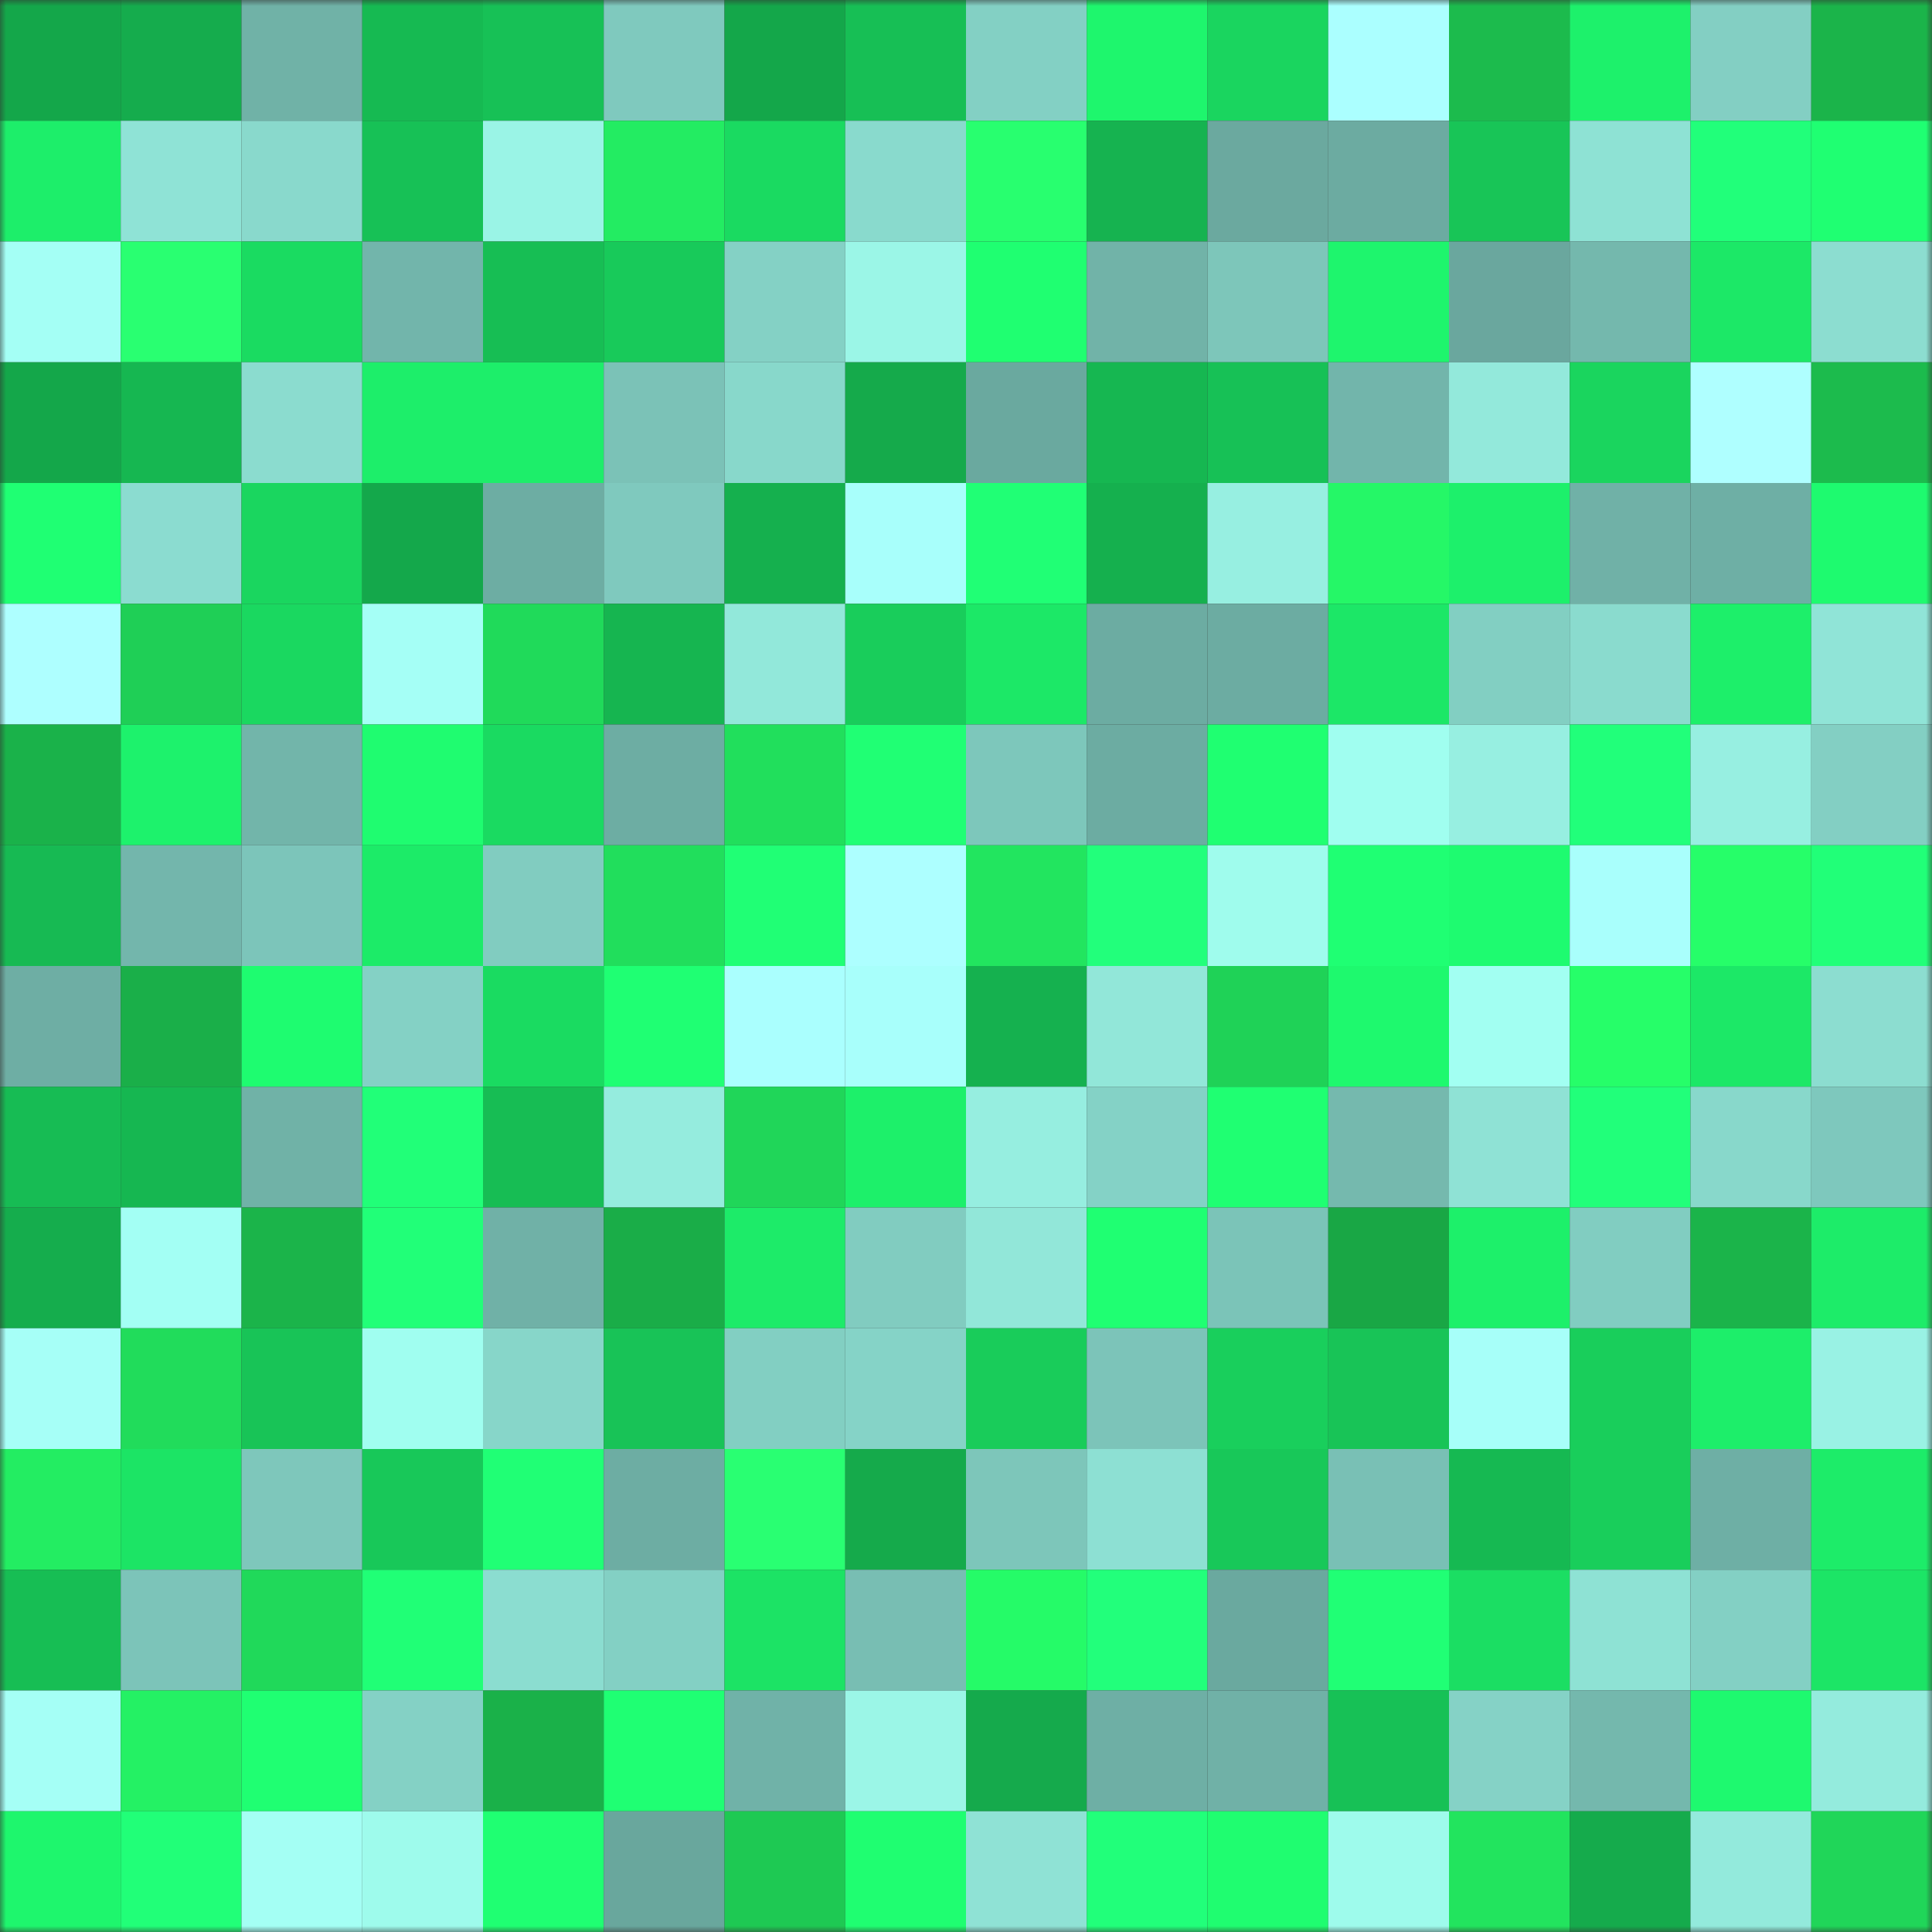 <svg viewBox="0 0 160 160" fill="none" role="img" xmlns="http://www.w3.org/2000/svg" width="240" height="240" name="lens%2Cchecondor.lens"><rect x="0" y="0" width="160" height="160" fill="#333333" stroke="none"/><mask id="602876939" mask-type="alpha" maskUnits="userSpaceOnUse" x="0" y="0" width="160" height="160"><rect width="160" height="160" fill="#FFFFFF"></rect></mask><g mask="url(#602876939)"><rect x="0" y="0" width="10" height="10" fill="#14a74a"></rect><rect x="10" y="0" width="10" height="10" fill="#15ac4d"></rect><rect x="20" y="0" width="10" height="10" fill="#70b2a7"></rect><rect x="30" y="0" width="10" height="10" fill="#16ba52"></rect><rect x="40" y="0" width="10" height="10" fill="#17c156"></rect><rect x="50" y="0" width="10" height="10" fill="#7fc9be"></rect><rect x="60" y="0" width="10" height="10" fill="#14a74a"></rect><rect x="70" y="0" width="10" height="10" fill="#17bf55"></rect><rect x="80" y="0" width="10" height="10" fill="#83d0c4"></rect><rect x="90" y="0" width="10" height="10" fill="#1ef66d"></rect><rect x="100" y="0" width="10" height="10" fill="#1ad55f"></rect><rect x="110" y="0" width="10" height="10" fill="#abffff"></rect><rect x="120" y="0" width="10" height="10" fill="#1cbb4d"></rect><rect x="130" y="0" width="10" height="10" fill="#1df16b"></rect><rect x="140" y="0" width="10" height="10" fill="#83cfc3"></rect><rect x="150" y="0" width="10" height="10" fill="#1bb44a"></rect><rect x="0" y="10" width="10" height="10" fill="#1dee6a"></rect><rect x="10" y="10" width="10" height="10" fill="#8fe3d6"></rect><rect x="20" y="10" width="10" height="10" fill="#89d9cc"></rect><rect x="30" y="10" width="10" height="10" fill="#17c156"></rect><rect x="40" y="10" width="10" height="10" fill="#9af4e6"></rect><rect x="50" y="10" width="10" height="10" fill="#23ec62"></rect><rect x="60" y="10" width="10" height="10" fill="#1ada61"></rect><rect x="70" y="10" width="10" height="10" fill="#89dacd"></rect><rect x="80" y="10" width="10" height="10" fill="#28ff6f"></rect><rect x="90" y="10" width="10" height="10" fill="#16b350"></rect><rect x="100" y="10" width="10" height="10" fill="#6ba99f"></rect><rect x="110" y="10" width="10" height="10" fill="#6caba1"></rect><rect x="120" y="10" width="10" height="10" fill="#18c557"></rect><rect x="130" y="10" width="10" height="10" fill="#8ee2d4"></rect><rect x="140" y="10" width="10" height="10" fill="#21ff7a"></rect><rect x="150" y="10" width="10" height="10" fill="#1fff72"></rect><rect x="0" y="20" width="10" height="10" fill="#a4fff5"></rect><rect x="10" y="20" width="10" height="10" fill="#29ff71"></rect><rect x="20" y="20" width="10" height="10" fill="#1adb61"></rect><rect x="30" y="20" width="10" height="10" fill="#72b5ab"></rect><rect x="40" y="20" width="10" height="10" fill="#17be54"></rect><rect x="50" y="20" width="10" height="10" fill="#18ca5a"></rect><rect x="60" y="20" width="10" height="10" fill="#84d1c5"></rect><rect x="70" y="20" width="10" height="10" fill="#9bf6e7"></rect><rect x="80" y="20" width="10" height="10" fill="#1fff71"></rect><rect x="90" y="20" width="10" height="10" fill="#71b3a8"></rect><rect x="100" y="20" width="10" height="10" fill="#7dc6ba"></rect><rect x="110" y="20" width="10" height="10" fill="#1ef56d"></rect><rect x="120" y="20" width="10" height="10" fill="#6aa79e"></rect><rect x="130" y="20" width="10" height="10" fill="#74b8ad"></rect><rect x="140" y="20" width="10" height="10" fill="#1ce867"></rect><rect x="150" y="20" width="10" height="10" fill="#8cddd0"></rect><rect x="0" y="30" width="10" height="10" fill="#14a74a"></rect><rect x="10" y="30" width="10" height="10" fill="#16b751"></rect><rect x="20" y="30" width="10" height="10" fill="#8bdccf"></rect><rect x="30" y="30" width="10" height="10" fill="#1dee6a"></rect><rect x="40" y="30" width="10" height="10" fill="#1dee6a"></rect><rect x="50" y="30" width="10" height="10" fill="#7bc2b7"></rect><rect x="60" y="30" width="10" height="10" fill="#88d8cb"></rect><rect x="70" y="30" width="10" height="10" fill="#15aa4b"></rect><rect x="80" y="30" width="10" height="10" fill="#6aa99f"></rect><rect x="90" y="30" width="10" height="10" fill="#16b751"></rect><rect x="100" y="30" width="10" height="10" fill="#17c156"></rect><rect x="110" y="30" width="10" height="10" fill="#72b5ab"></rect><rect x="120" y="30" width="10" height="10" fill="#93e9db"></rect><rect x="130" y="30" width="10" height="10" fill="#1ad55e"></rect><rect x="140" y="30" width="10" height="10" fill="#afffff"></rect><rect x="150" y="30" width="10" height="10" fill="#1cbb4d"></rect><rect x="0" y="40" width="10" height="10" fill="#1fff73"></rect><rect x="10" y="40" width="10" height="10" fill="#8bdcd0"></rect><rect x="20" y="40" width="10" height="10" fill="#1ad65f"></rect><rect x="30" y="40" width="10" height="10" fill="#14a84b"></rect><rect x="40" y="40" width="10" height="10" fill="#6dada3"></rect><rect x="50" y="40" width="10" height="10" fill="#7fc9be"></rect><rect x="60" y="40" width="10" height="10" fill="#15b04e"></rect><rect x="70" y="40" width="10" height="10" fill="#a8fffb"></rect><rect x="80" y="40" width="10" height="10" fill="#20ff75"></rect><rect x="90" y="40" width="10" height="10" fill="#15b04e"></rect><rect x="100" y="40" width="10" height="10" fill="#97efe1"></rect><rect x="110" y="40" width="10" height="10" fill="#25f767"></rect><rect x="120" y="40" width="10" height="10" fill="#1df06b"></rect><rect x="130" y="40" width="10" height="10" fill="#70b1a7"></rect><rect x="140" y="40" width="10" height="10" fill="#6eafa5"></rect><rect x="150" y="40" width="10" height="10" fill="#1efa6f"></rect><rect x="0" y="50" width="10" height="10" fill="#aeffff"></rect><rect x="10" y="50" width="10" height="10" fill="#1fcf56"></rect><rect x="20" y="50" width="10" height="10" fill="#1ad860"></rect><rect x="30" y="50" width="10" height="10" fill="#a5fff6"></rect><rect x="40" y="50" width="10" height="10" fill="#20da5a"></rect><rect x="50" y="50" width="10" height="10" fill="#16b550"></rect><rect x="60" y="50" width="10" height="10" fill="#92e8da"></rect><rect x="70" y="50" width="10" height="10" fill="#19cd5b"></rect><rect x="80" y="50" width="10" height="10" fill="#1ce867"></rect><rect x="90" y="50" width="10" height="10" fill="#6caca2"></rect><rect x="100" y="50" width="10" height="10" fill="#6caca2"></rect><rect x="110" y="50" width="10" height="10" fill="#1ce767"></rect><rect x="120" y="50" width="10" height="10" fill="#82cfc2"></rect><rect x="130" y="50" width="10" height="10" fill="#8adbce"></rect><rect x="140" y="50" width="10" height="10" fill="#1def6a"></rect><rect x="150" y="50" width="10" height="10" fill="#90e4d7"></rect><rect x="0" y="60" width="10" height="10" fill="#1ab24a"></rect><rect x="10" y="60" width="10" height="10" fill="#1df26c"></rect><rect x="20" y="60" width="10" height="10" fill="#72b5aa"></rect><rect x="30" y="60" width="10" height="10" fill="#1ffc70"></rect><rect x="40" y="60" width="10" height="10" fill="#1ada61"></rect><rect x="50" y="60" width="10" height="10" fill="#6dada3"></rect><rect x="60" y="60" width="10" height="10" fill="#21df5c"></rect><rect x="70" y="60" width="10" height="10" fill="#20ff74"></rect><rect x="80" y="60" width="10" height="10" fill="#7dc7bb"></rect><rect x="90" y="60" width="10" height="10" fill="#6caca2"></rect><rect x="100" y="60" width="10" height="10" fill="#1fff71"></rect><rect x="110" y="60" width="10" height="10" fill="#a0fef0"></rect><rect x="120" y="60" width="10" height="10" fill="#97efe1"></rect><rect x="130" y="60" width="10" height="10" fill="#21ff7a"></rect><rect x="140" y="60" width="10" height="10" fill="#97efe1"></rect><rect x="150" y="60" width="10" height="10" fill="#83cfc3"></rect><rect x="0" y="70" width="10" height="10" fill="#17ba53"></rect><rect x="10" y="70" width="10" height="10" fill="#73b6ac"></rect><rect x="20" y="70" width="10" height="10" fill="#7cc5ba"></rect><rect x="30" y="70" width="10" height="10" fill="#1ceb68"></rect><rect x="40" y="70" width="10" height="10" fill="#81ccc0"></rect><rect x="50" y="70" width="10" height="10" fill="#21de5c"></rect><rect x="60" y="70" width="10" height="10" fill="#20ff75"></rect><rect x="70" y="70" width="10" height="10" fill="#adffff"></rect><rect x="80" y="70" width="10" height="10" fill="#22e55f"></rect><rect x="90" y="70" width="10" height="10" fill="#22ff7b"></rect><rect x="100" y="70" width="10" height="10" fill="#9ffced"></rect><rect x="110" y="70" width="10" height="10" fill="#1fff73"></rect><rect x="120" y="70" width="10" height="10" fill="#1efb70"></rect><rect x="130" y="70" width="10" height="10" fill="#a9fffc"></rect><rect x="140" y="70" width="10" height="10" fill="#26fe69"></rect><rect x="150" y="70" width="10" height="10" fill="#21ff78"></rect><rect x="0" y="80" width="10" height="10" fill="#6eaea4"></rect><rect x="10" y="80" width="10" height="10" fill="#1aaf49"></rect><rect x="20" y="80" width="10" height="10" fill="#1efc70"></rect><rect x="30" y="80" width="10" height="10" fill="#84d1c5"></rect><rect x="40" y="80" width="10" height="10" fill="#1adb61"></rect><rect x="50" y="80" width="10" height="10" fill="#1fff73"></rect><rect x="60" y="80" width="10" height="10" fill="#aafffe"></rect><rect x="70" y="80" width="10" height="10" fill="#a8fffb"></rect><rect x="80" y="80" width="10" height="10" fill="#15b14f"></rect><rect x="90" y="80" width="10" height="10" fill="#92e7d9"></rect><rect x="100" y="80" width="10" height="10" fill="#1fd257"></rect><rect x="110" y="80" width="10" height="10" fill="#1ef96e"></rect><rect x="120" y="80" width="10" height="10" fill="#a2fff2"></rect><rect x="130" y="80" width="10" height="10" fill="#26fe69"></rect><rect x="140" y="80" width="10" height="10" fill="#1ce867"></rect><rect x="150" y="80" width="10" height="10" fill="#8cddd0"></rect><rect x="0" y="90" width="10" height="10" fill="#17bc54"></rect><rect x="10" y="90" width="10" height="10" fill="#16b751"></rect><rect x="20" y="90" width="10" height="10" fill="#70b2a7"></rect><rect x="30" y="90" width="10" height="10" fill="#21ff78"></rect><rect x="40" y="90" width="10" height="10" fill="#17bd54"></rect><rect x="50" y="90" width="10" height="10" fill="#95ecde"></rect><rect x="60" y="90" width="10" height="10" fill="#20d659"></rect><rect x="70" y="90" width="10" height="10" fill="#1df06a"></rect><rect x="80" y="90" width="10" height="10" fill="#96eee0"></rect><rect x="90" y="90" width="10" height="10" fill="#84d2c6"></rect><rect x="100" y="90" width="10" height="10" fill="#1fff72"></rect><rect x="110" y="90" width="10" height="10" fill="#75b9ae"></rect><rect x="120" y="90" width="10" height="10" fill="#8fe2d5"></rect><rect x="130" y="90" width="10" height="10" fill="#21ff7a"></rect><rect x="140" y="90" width="10" height="10" fill="#88d8cb"></rect><rect x="150" y="90" width="10" height="10" fill="#7ec8bd"></rect><rect x="0" y="100" width="10" height="10" fill="#15ad4d"></rect><rect x="10" y="100" width="10" height="10" fill="#a3fff4"></rect><rect x="20" y="100" width="10" height="10" fill="#1bb44a"></rect><rect x="30" y="100" width="10" height="10" fill="#21ff78"></rect><rect x="40" y="100" width="10" height="10" fill="#70b1a7"></rect><rect x="50" y="100" width="10" height="10" fill="#1aad48"></rect><rect x="60" y="100" width="10" height="10" fill="#1deb69"></rect><rect x="70" y="100" width="10" height="10" fill="#81ccc0"></rect><rect x="80" y="100" width="10" height="10" fill="#92e7d9"></rect><rect x="90" y="100" width="10" height="10" fill="#1fff72"></rect><rect x="100" y="100" width="10" height="10" fill="#7bc4b8"></rect><rect x="110" y="100" width="10" height="10" fill="#19a745"></rect><rect x="120" y="100" width="10" height="10" fill="#1df06a"></rect><rect x="130" y="100" width="10" height="10" fill="#81cdc1"></rect><rect x="140" y="100" width="10" height="10" fill="#1bb44a"></rect><rect x="150" y="100" width="10" height="10" fill="#1dec69"></rect><rect x="0" y="110" width="10" height="10" fill="#a6fff7"></rect><rect x="10" y="110" width="10" height="10" fill="#21dc5b"></rect><rect x="20" y="110" width="10" height="10" fill="#18c457"></rect><rect x="30" y="110" width="10" height="10" fill="#a0fef0"></rect><rect x="40" y="110" width="10" height="10" fill="#87d6c9"></rect><rect x="50" y="110" width="10" height="10" fill="#18c357"></rect><rect x="60" y="110" width="10" height="10" fill="#82cfc2"></rect><rect x="70" y="110" width="10" height="10" fill="#85d3c7"></rect><rect x="80" y="110" width="10" height="10" fill="#19cc5a"></rect><rect x="90" y="110" width="10" height="10" fill="#7cc4b9"></rect><rect x="100" y="110" width="10" height="10" fill="#19cf5c"></rect><rect x="110" y="110" width="10" height="10" fill="#18c457"></rect><rect x="120" y="110" width="10" height="10" fill="#a7fff9"></rect><rect x="130" y="110" width="10" height="10" fill="#19ce5b"></rect><rect x="140" y="110" width="10" height="10" fill="#1dee6a"></rect><rect x="150" y="110" width="10" height="10" fill="#99f2e4"></rect><rect x="0" y="120" width="10" height="10" fill="#23ed62"></rect><rect x="10" y="120" width="10" height="10" fill="#1ce465"></rect><rect x="20" y="120" width="10" height="10" fill="#7ec7bb"></rect><rect x="30" y="120" width="10" height="10" fill="#18c859"></rect><rect x="40" y="120" width="10" height="10" fill="#20ff75"></rect><rect x="50" y="120" width="10" height="10" fill="#6dada3"></rect><rect x="60" y="120" width="10" height="10" fill="#29ff72"></rect><rect x="70" y="120" width="10" height="10" fill="#15aa4b"></rect><rect x="80" y="120" width="10" height="10" fill="#7dc6ba"></rect><rect x="90" y="120" width="10" height="10" fill="#8de0d3"></rect><rect x="100" y="120" width="10" height="10" fill="#18c859"></rect><rect x="110" y="120" width="10" height="10" fill="#79c0b5"></rect><rect x="120" y="120" width="10" height="10" fill="#16b952"></rect><rect x="130" y="120" width="10" height="10" fill="#19ce5b"></rect><rect x="140" y="120" width="10" height="10" fill="#6eafa5"></rect><rect x="150" y="120" width="10" height="10" fill="#1dec69"></rect><rect x="0" y="130" width="10" height="10" fill="#17be54"></rect><rect x="10" y="130" width="10" height="10" fill="#7cc4b9"></rect><rect x="20" y="130" width="10" height="10" fill="#20d95a"></rect><rect x="30" y="130" width="10" height="10" fill="#20ff76"></rect><rect x="40" y="130" width="10" height="10" fill="#8bddd0"></rect><rect x="50" y="130" width="10" height="10" fill="#83d0c4"></rect><rect x="60" y="130" width="10" height="10" fill="#1ce365"></rect><rect x="70" y="130" width="10" height="10" fill="#78beb3"></rect><rect x="80" y="130" width="10" height="10" fill="#25fb68"></rect><rect x="90" y="130" width="10" height="10" fill="#22ff7b"></rect><rect x="100" y="130" width="10" height="10" fill="#6aa99f"></rect><rect x="110" y="130" width="10" height="10" fill="#20ff75"></rect><rect x="120" y="130" width="10" height="10" fill="#1bde63"></rect><rect x="130" y="130" width="10" height="10" fill="#8ee2d4"></rect><rect x="140" y="130" width="10" height="10" fill="#83d0c4"></rect><rect x="150" y="130" width="10" height="10" fill="#1ce566"></rect><rect x="0" y="140" width="10" height="10" fill="#a5fff6"></rect><rect x="10" y="140" width="10" height="10" fill="#24f164"></rect><rect x="20" y="140" width="10" height="10" fill="#1fff72"></rect><rect x="30" y="140" width="10" height="10" fill="#84d1c5"></rect><rect x="40" y="140" width="10" height="10" fill="#1ab149"></rect><rect x="50" y="140" width="10" height="10" fill="#1fff73"></rect><rect x="60" y="140" width="10" height="10" fill="#70b2a8"></rect><rect x="70" y="140" width="10" height="10" fill="#9bf6e7"></rect><rect x="80" y="140" width="10" height="10" fill="#15aa4c"></rect><rect x="90" y="140" width="10" height="10" fill="#6eafa5"></rect><rect x="100" y="140" width="10" height="10" fill="#70b1a7"></rect><rect x="110" y="140" width="10" height="10" fill="#17c156"></rect><rect x="120" y="140" width="10" height="10" fill="#85d2c6"></rect><rect x="130" y="140" width="10" height="10" fill="#74b8ad"></rect><rect x="140" y="140" width="10" height="10" fill="#1ef96f"></rect><rect x="150" y="140" width="10" height="10" fill="#94ebdd"></rect><rect x="0" y="150" width="10" height="10" fill="#1ef66d"></rect><rect x="10" y="150" width="10" height="10" fill="#21ff78"></rect><rect x="20" y="150" width="10" height="10" fill="#a4fff4"></rect><rect x="30" y="150" width="10" height="10" fill="#9efbec"></rect><rect x="40" y="150" width="10" height="10" fill="#1fff72"></rect><rect x="50" y="150" width="10" height="10" fill="#69a79d"></rect><rect x="60" y="150" width="10" height="10" fill="#1ec953"></rect><rect x="70" y="150" width="10" height="10" fill="#1ffe71"></rect><rect x="80" y="150" width="10" height="10" fill="#8fe2d5"></rect><rect x="90" y="150" width="10" height="10" fill="#21ff7a"></rect><rect x="100" y="150" width="10" height="10" fill="#1ffd70"></rect><rect x="110" y="150" width="10" height="10" fill="#9efbec"></rect><rect x="120" y="150" width="10" height="10" fill="#22e45e"></rect><rect x="130" y="150" width="10" height="10" fill="#15ab4c"></rect><rect x="140" y="150" width="10" height="10" fill="#93eadc"></rect><rect x="150" y="150" width="10" height="10" fill="#20d659"></rect></g></svg>